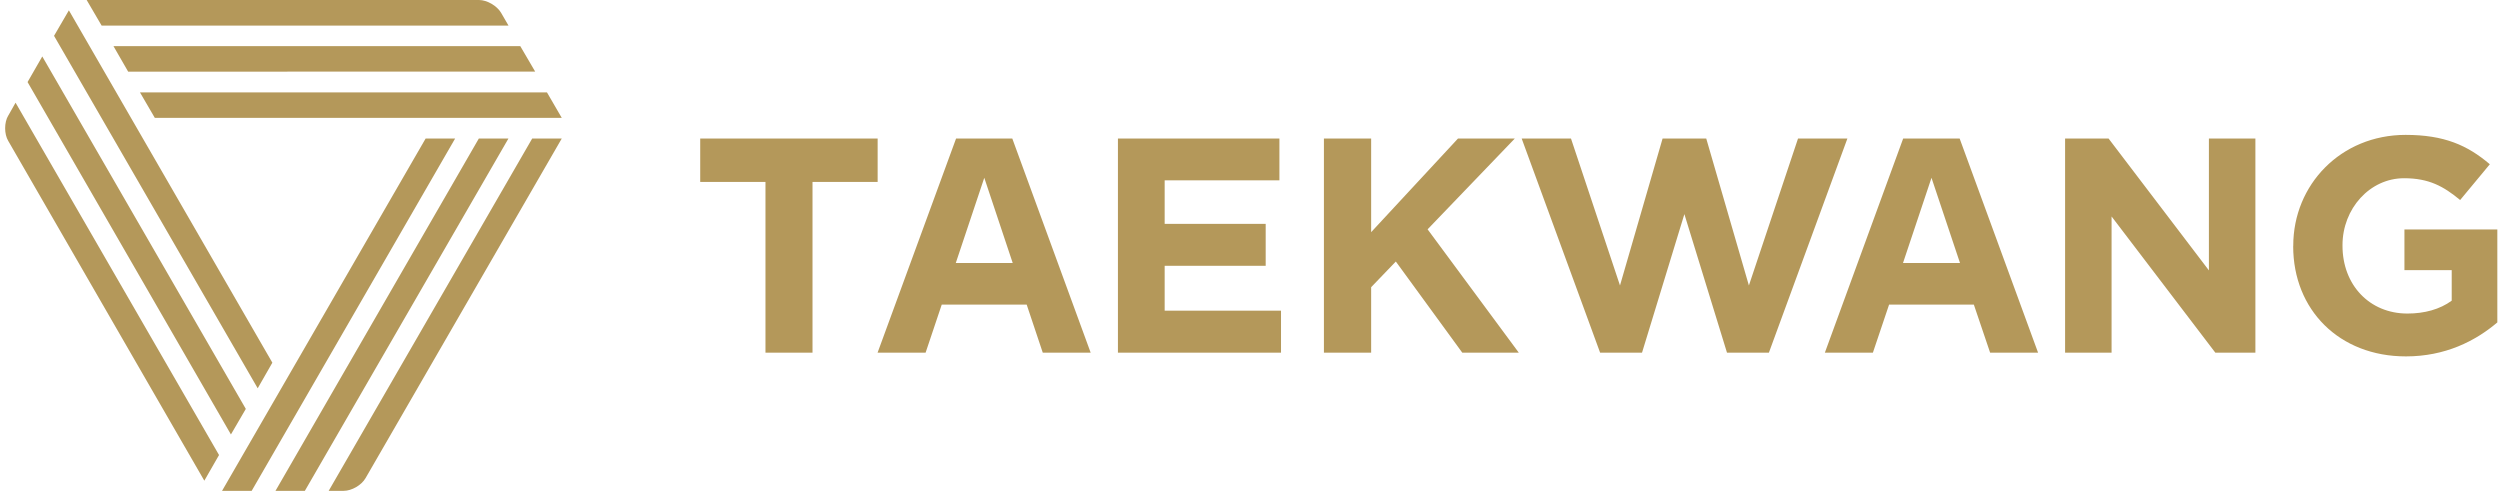 <svg width="222" height="44" viewBox="0 0 222 44" fill="none" xmlns="http://www.w3.org/2000/svg">
<g clip-path="url(#clip0_11919_6836)">
<g clip-path="url(#clip1_11919_6836)">
<path fill-rule="evenodd" clip-rule="evenodd" d="M42.537 0C43.253 0 44.133 0.519 44.494 1.132L45.156 2.274H9.025L7.696 0H42.537ZM46.2 4.095H10.075L11.381 6.363L47.523 6.358L46.2 4.095ZM48.572 8.206H12.431L13.748 10.469H49.885L48.572 8.206ZM2.448 7.287L20.506 38.58L21.828 36.311L3.755 5.013L2.448 7.287ZM22.884 34.48L4.799 3.182L6.117 0.918L24.185 32.206L22.884 34.48ZM0.732 10.261C0.365 10.874 0.365 11.901 0.732 12.514L18.144 42.685L19.45 40.406L1.382 9.119L0.737 10.261H0.732ZM45.15 12.3L27.071 43.587H24.463L42.521 12.3H45.15ZM22.348 43.587L40.416 12.3H37.797L19.718 43.587H22.348ZM32.462 42.456C32.101 43.09 31.226 43.587 30.515 43.587H30.51H29.187L47.26 12.3H49.885L32.462 42.456Z" fill="#B4985A"/>
<path fill-rule="evenodd" clip-rule="evenodd" d="M203.641 21.862V21.813C203.641 16.406 207.861 11.978 213.618 11.978C217.04 11.978 219.112 12.896 221.096 14.586L218.461 17.762C216.985 16.543 215.69 15.827 213.481 15.827C210.436 15.827 208.014 18.533 208.014 21.764V21.824C208.014 25.295 210.403 27.843 213.776 27.843C215.296 27.843 216.657 27.471 217.712 26.7V23.989H213.514V20.375H221.763V28.63C219.806 30.292 217.133 31.648 213.645 31.648C207.708 31.648 203.635 27.498 203.635 21.868L203.641 21.862ZM67.974 16.155H62.179V12.3H77.935V16.155H72.151V31.314H67.974V16.155ZM99.272 12.3H113.612V16.012H103.422V19.878H112.393V23.606H103.422V27.586H113.754V31.314H99.272V12.3ZM187.24 12.3H183.38V31.314H187.508V19.222L196.72 31.314H200.279V12.3H196.151V24.011L187.24 12.3ZM171.517 15.788L168.986 23.355H174.048L171.517 15.788ZM169.002 12.3H174.016L180.98 31.314H176.722L175.278 27.05H167.751L166.313 31.314H162.049L169.002 12.3ZM84.873 23.355L87.404 15.788L89.929 23.355H84.873ZM89.891 12.3H84.9L77.93 31.314H82.194L83.626 27.05H91.17L92.597 31.314H96.85L89.891 12.3ZM129.471 12.3L121.758 20.616V12.3H117.564V31.314H121.758V25.503L123.95 23.223L129.849 31.314H134.867L126.771 20.364L134.517 12.3H129.471ZM159.665 12.3L155.302 25.35L151.514 12.3H147.638L143.855 25.35L139.503 12.3H135.124L142.089 31.314H145.812L149.573 19.014L153.356 31.314H157.079L164.049 12.3H159.665Z" fill="#B4985A"/>
</g>
</g>
<defs>
<clipPath id="clip0_11919_6836">
<rect width="221.833" height="44" fill="white"/>
</clipPath>
<clipPath id="clip1_11919_6836">
<rect width="221.833" height="44" fill="white"/>
</clipPath>
</defs>
</svg>

